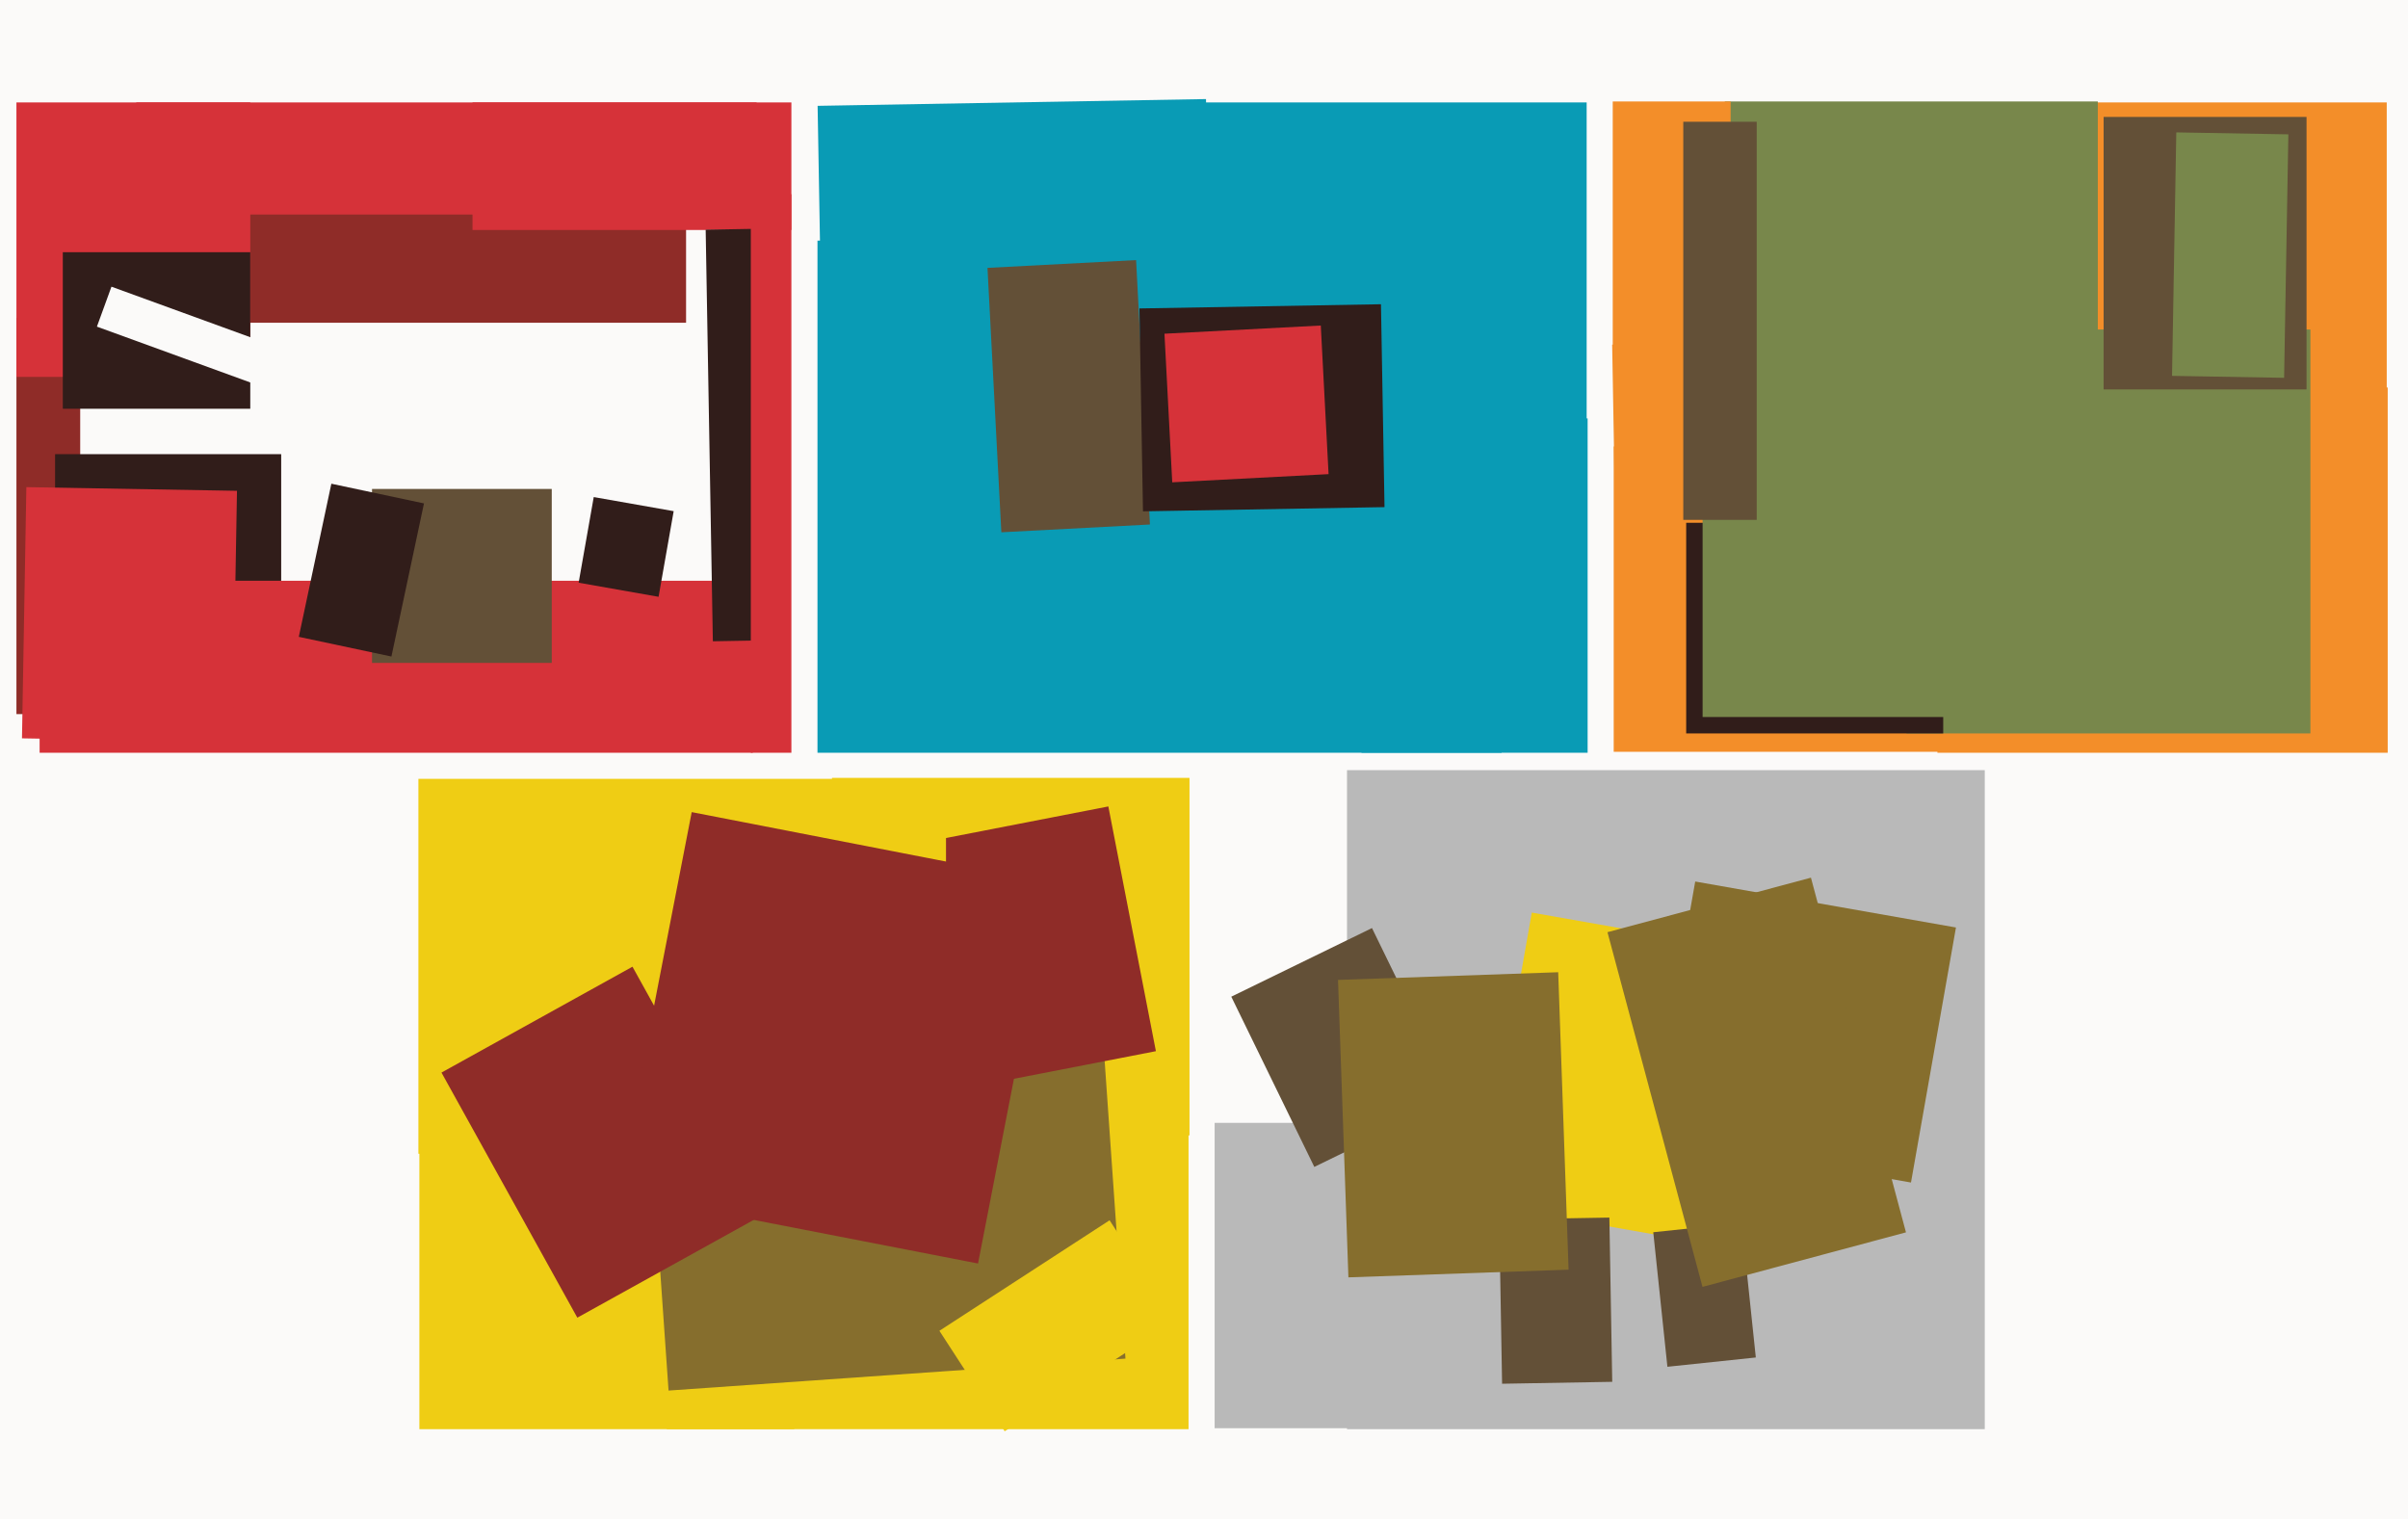 <svg xmlns="http://www.w3.org/2000/svg" width="623px" height="393px">
  <rect width="623" height="393" fill="rgb(251,250,249)"/>
  <polygon points="177.5,83.5 56.5,83.5 56.5,54.5 177.5,54.5" fill="rgb(143,44,40)"/>
  <polygon points="417.102,89.17 522.086,87.337 522.898,133.83 417.914,135.663" fill="rgb(243,142,41)"/>
  <polygon points="410.75,194.75 352.25,194.75 352.25,108.25 410.75,108.25" fill="rgb(9,155,181)"/>
  <polygon points="617.5,117.5 536.5,117.5 536.5,26.5 617.5,26.5" fill="rgb(243,142,41)"/>
  <polygon points="368.75,369.5 314.25,369.5 314.25,290.5 368.75,290.5" fill="rgb(185,185,185)"/>
  <polygon points="20.75,184.75 4.25,184.75 4.25,82.25 20.75,82.25" fill="rgb(143,44,40)"/>
  <polygon points="211.533,27.383 312.018,25.629 313.467,108.617 212.982,110.371" fill="rgb(9,155,181)"/>
  <polygon points="617.75,194.75 501.25,194.75 501.25,100.25 617.75,100.25" fill="rgb(243,142,41)"/>
  <polygon points="512.5,194.5 417.5,194.5 417.5,115.5 512.5,115.5" fill="rgb(243,142,41)"/>
  <polygon points="597.75,189.75 493.25,189.75 493.25,85.25 597.75,85.25" fill="rgb(120,135,75)"/>
  <polygon points="596.75,100.75 544.25,100.75 544.25,30.25 596.75,30.25" fill="rgb(99,80,55)"/>
  <polygon points="542.75,106.75 446.25,106.75 446.25,26.25 542.75,26.25" fill="rgb(120,135,75)"/>
  <polygon points="307.5,369.75 172.5,369.75 172.5,255.25 307.5,255.25" fill="rgb(239,205,20)"/>
  <polygon points="513.5,369.75 348.5,369.75 348.5,199.25 513.5,199.25" fill="rgb(185,185,185)"/>
  <polygon points="388.5,194.75 211.5,194.75 211.5,62.25 388.5,62.25" fill="rgb(9,155,181)"/>
  <polygon points="64.75,97.5 4.25,97.5 4.25,26.5 64.75,26.5" fill="rgb(214,50,57)"/>
  <polygon points="502.75,189.75 436.25,189.75 436.25,135.25 502.75,135.25" fill="rgb(49,29,26)"/>
  <polygon points="205.5,369.75 108.5,369.75 108.5,271.25 205.5,271.25" fill="rgb(239,205,20)"/>
  <polygon points="307.75,293.75 215.25,293.75 215.25,201.25 307.75,201.25" fill="rgb(239,205,20)"/>
  <polygon points="255.484,69.304 293.931,67.289 297.516,135.696 259.069,137.711" fill="rgb(99,80,55)"/>
  <polygon points="165.819,257.508 284.031,249.242 291.181,351.492 172.969,359.758" fill="rgb(134,110,45)"/>
  <polygon points="410.5,127.5 307.5,127.5 307.5,26.5 410.5,26.5" fill="rgb(9,155,181)"/>
  <polygon points="533.5,185.5 440.5,185.5 440.5,84.5 533.5,84.5" fill="rgb(120,135,75)"/>
  <polygon points="494.412,305.939 426.953,294.044 438.588,228.061 506.047,239.956" fill="rgb(134,110,45)"/>
  <polygon points="590.948,97.748 561.952,97.242 563.052,34.252 592.048,34.758" fill="rgb(120,135,75)"/>
  <polygon points="294.797,79.799 357.287,78.709 358.203,131.201 295.713,132.291" fill="rgb(49,29,26)"/>
  <polygon points="72.75,182.5 14.25,182.5 14.25,117.5 72.75,117.5" fill="rgb(49,29,26)"/>
  <polygon points="194.75,194.75 10.25,194.75 10.25,150.25 194.75,150.25" fill="rgb(214,50,57)"/>
  <polygon points="436.694,320.901 383.022,311.437 396.306,236.099 449.978,245.563" fill="rgb(239,205,20)"/>
  <polygon points="170.387,154.402 149.706,150.756 153.613,128.598 174.294,132.244" fill="rgb(49,29,26)"/>
  <polygon points="243.043,344.297 287.073,315.704 303.957,341.703 259.927,370.296" fill="rgb(239,205,20)"/>
  <polygon points="222.944,221.044 286.749,208.641 299.056,271.956 235.251,284.359" fill="rgb(143,44,40)"/>
  <polygon points="427.734,318.798 450.608,316.394 454.266,351.202 431.392,353.606" fill="rgb(99,80,55)"/>
  <polygon points="204.75,59.5 122.25,59.5 122.25,26.5 204.75,26.5" fill="rgb(214,50,57)"/>
  <polygon points="447.75,92.75 417.25,92.75 417.25,26.25 447.75,26.25" fill="rgb(243,142,41)"/>
  <polygon points="387.881,315.502 416.377,315.005 417.119,357.498 388.623,357.995" fill="rgb(99,80,55)"/>
  <polygon points="415.885,241.171 468.528,227.066 493.115,318.829 440.472,332.934" fill="rgb(134,110,45)"/>
  <polygon points="318.559,257.857 354.96,240.103 376.441,284.143 340.04,301.897" fill="rgb(99,80,55)"/>
  <polygon points="142.75,171.5 96.25,171.5 96.25,126.5 142.75,126.5" fill="rgb(99,80,55)"/>
  <polygon points="64.75,105.75 16.25,105.75 16.25,65.25 64.75,65.25" fill="rgb(49,29,26)"/>
  <polygon points="78.165,103.83 25.073,84.506 28.835,74.17 81.927,93.494" fill="rgb(251,250,249)"/>
  <polygon points="182.572,59.424 201.569,59.092 203.428,165.576 184.431,165.908" fill="rgb(49,29,26)"/>
  <polygon points="101.272,169.854 77.307,164.761 85.728,125.146 109.693,130.239" fill="rgb(49,29,26)"/>
  <polygon points="60.179,191.971 5.687,191.019 6.821,126.029 61.313,126.981" fill="rgb(214,50,57)"/>
  <polygon points="454.5,134.5 435.5,134.5 435.5,31.5 454.5,31.5" fill="rgb(99,80,55)"/>
  <polygon points="244.75,298.5 108.25,298.5 108.25,201.5 244.75,201.5" fill="rgb(239,205,20)"/>
  <polygon points="114.218,277.491 163.634,250.099 198.782,313.509 149.366,340.901" fill="rgb(143,44,40)"/>
  <polygon points="195.75,55.5 35.25,55.5 35.25,26.5 195.75,26.5" fill="rgb(214,50,57)"/>
  <polygon points="346.174,253.518 403.139,251.529 405.826,328.482 348.861,330.471" fill="rgb(134,110,45)"/>
  <polygon points="204.75,194.75 194.25,194.75 194.25,50.25 204.75,50.25" fill="rgb(214,50,57)"/>
  <polygon points="253.039,326.89 159.785,308.763 178.961,210.11 272.215,228.237" fill="rgb(143,44,40)"/>
  <polygon points="301.27,86.336 341.715,84.217 343.73,122.664 303.285,124.783" fill="rgb(214,50,57)"/>
</svg>